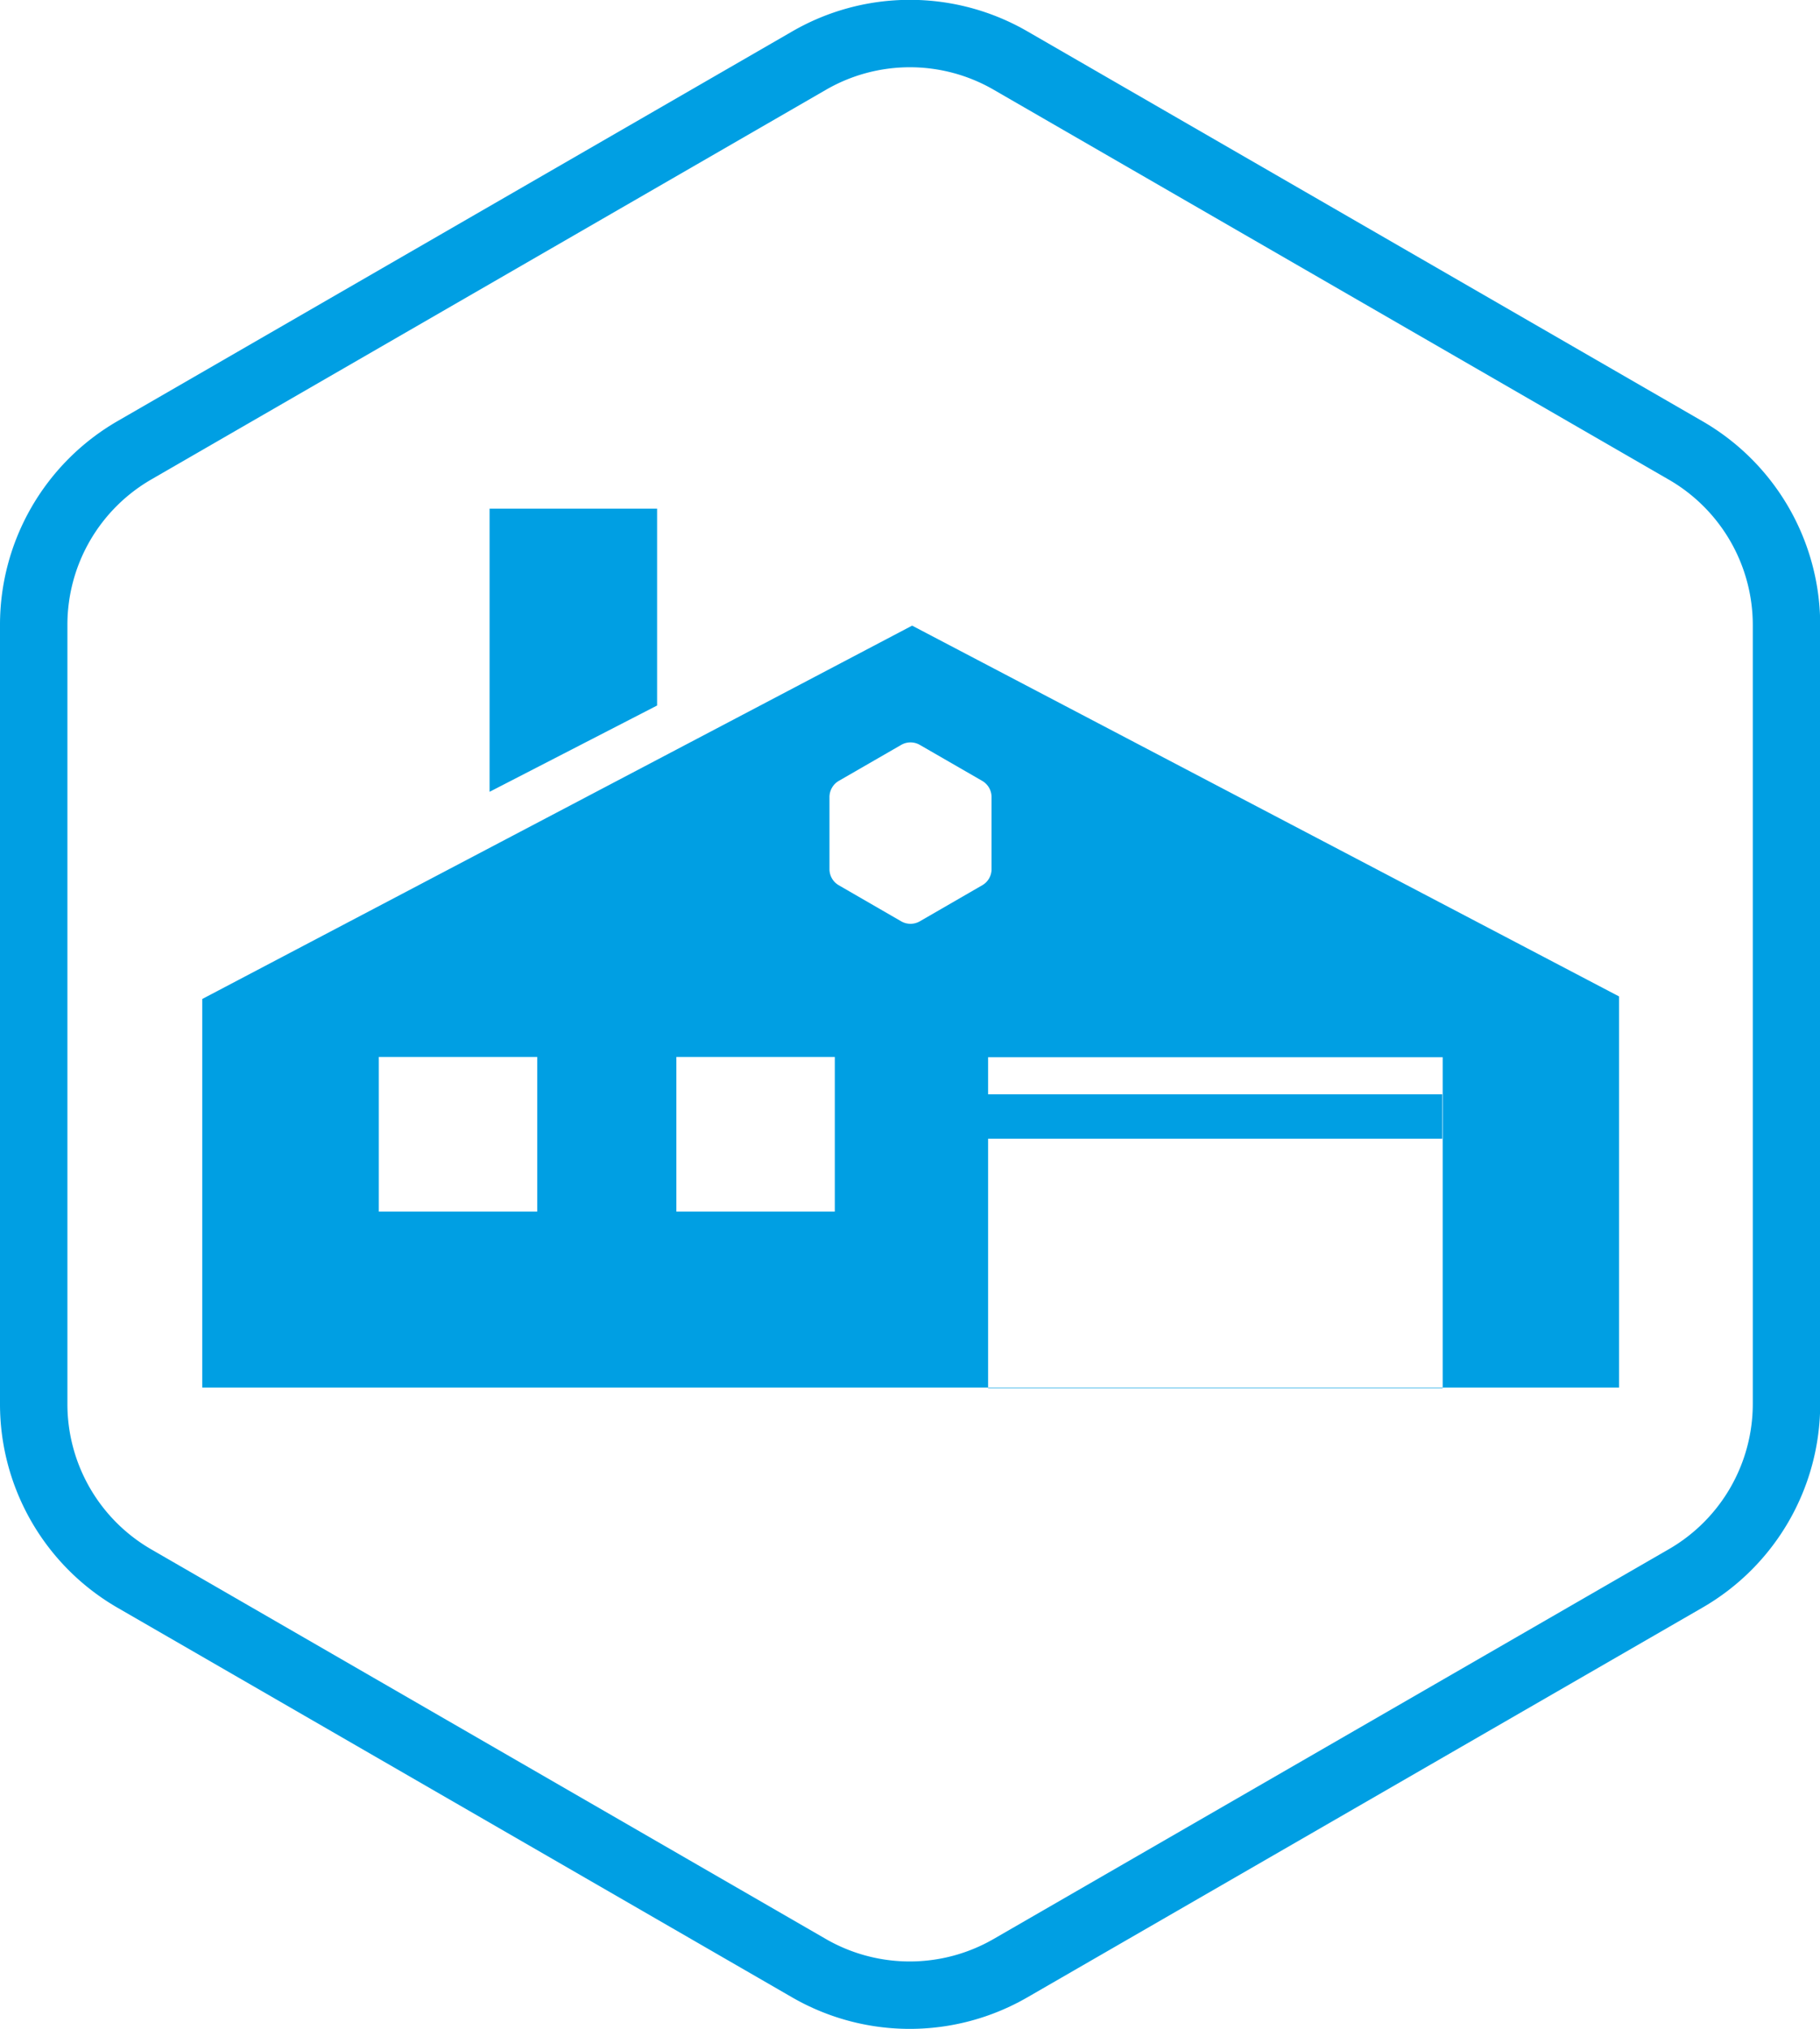<svg xmlns="http://www.w3.org/2000/svg" viewBox="0 0 269.97 300.94">
  <defs>
    <style>
      .cls-1 {
        fill: none;
        stroke: #009fe3;
        stroke-miterlimit: 10;
        stroke-width: 10px;
      }

      .cls-2 {
        fill: #009fe3;
      }
    </style>
  </defs>
  <g id="Слой_2" data-name="Слой 2">
    <g id="Слой_1-2" data-name="Слой 1">
      <g>
        <path class="cls-1" d="M250,66.79,149.93,9A29.84,29.84,0,0,0,120,9L19.94,66.79A29.9,29.9,0,0,0,5,92.68V208.26a29.89,29.89,0,0,0,14.94,25.89L120,291.94a29.89,29.89,0,0,0,29.89,0L250,234.15a29.9,29.9,0,0,0,15-25.89V92.68A29.91,29.91,0,0,0,250,66.79Z"/>
        <path class="cls-2" d="M213.93,168.91H146.57v-6.59h67.36Zm26.23-21.11-104.86-55L30,148.18v57.63H240.16ZM214,205.89H146.57V156.82H214ZM97.47,104.65l-24.85,12.8v-42H97.47ZM79.69,179.71H56.19V156.78h23.5Zm44.14,0h-23.5V156.78h23.5Zm21.87-63.88a2.77,2.77,0,0,1,1.38,2.4v10.69a2.74,2.74,0,0,1-1.38,2.39l-9.26,5.35a2.77,2.77,0,0,1-2.76,0l-9.26-5.35a2.76,2.76,0,0,1-1.38-2.39V118.23a2.79,2.79,0,0,1,1.38-2.4l9.26-5.34a2.77,2.77,0,0,1,2.76,0l9.26,5.34"/>
      </g>
    </g>
  </g>
</svg>
